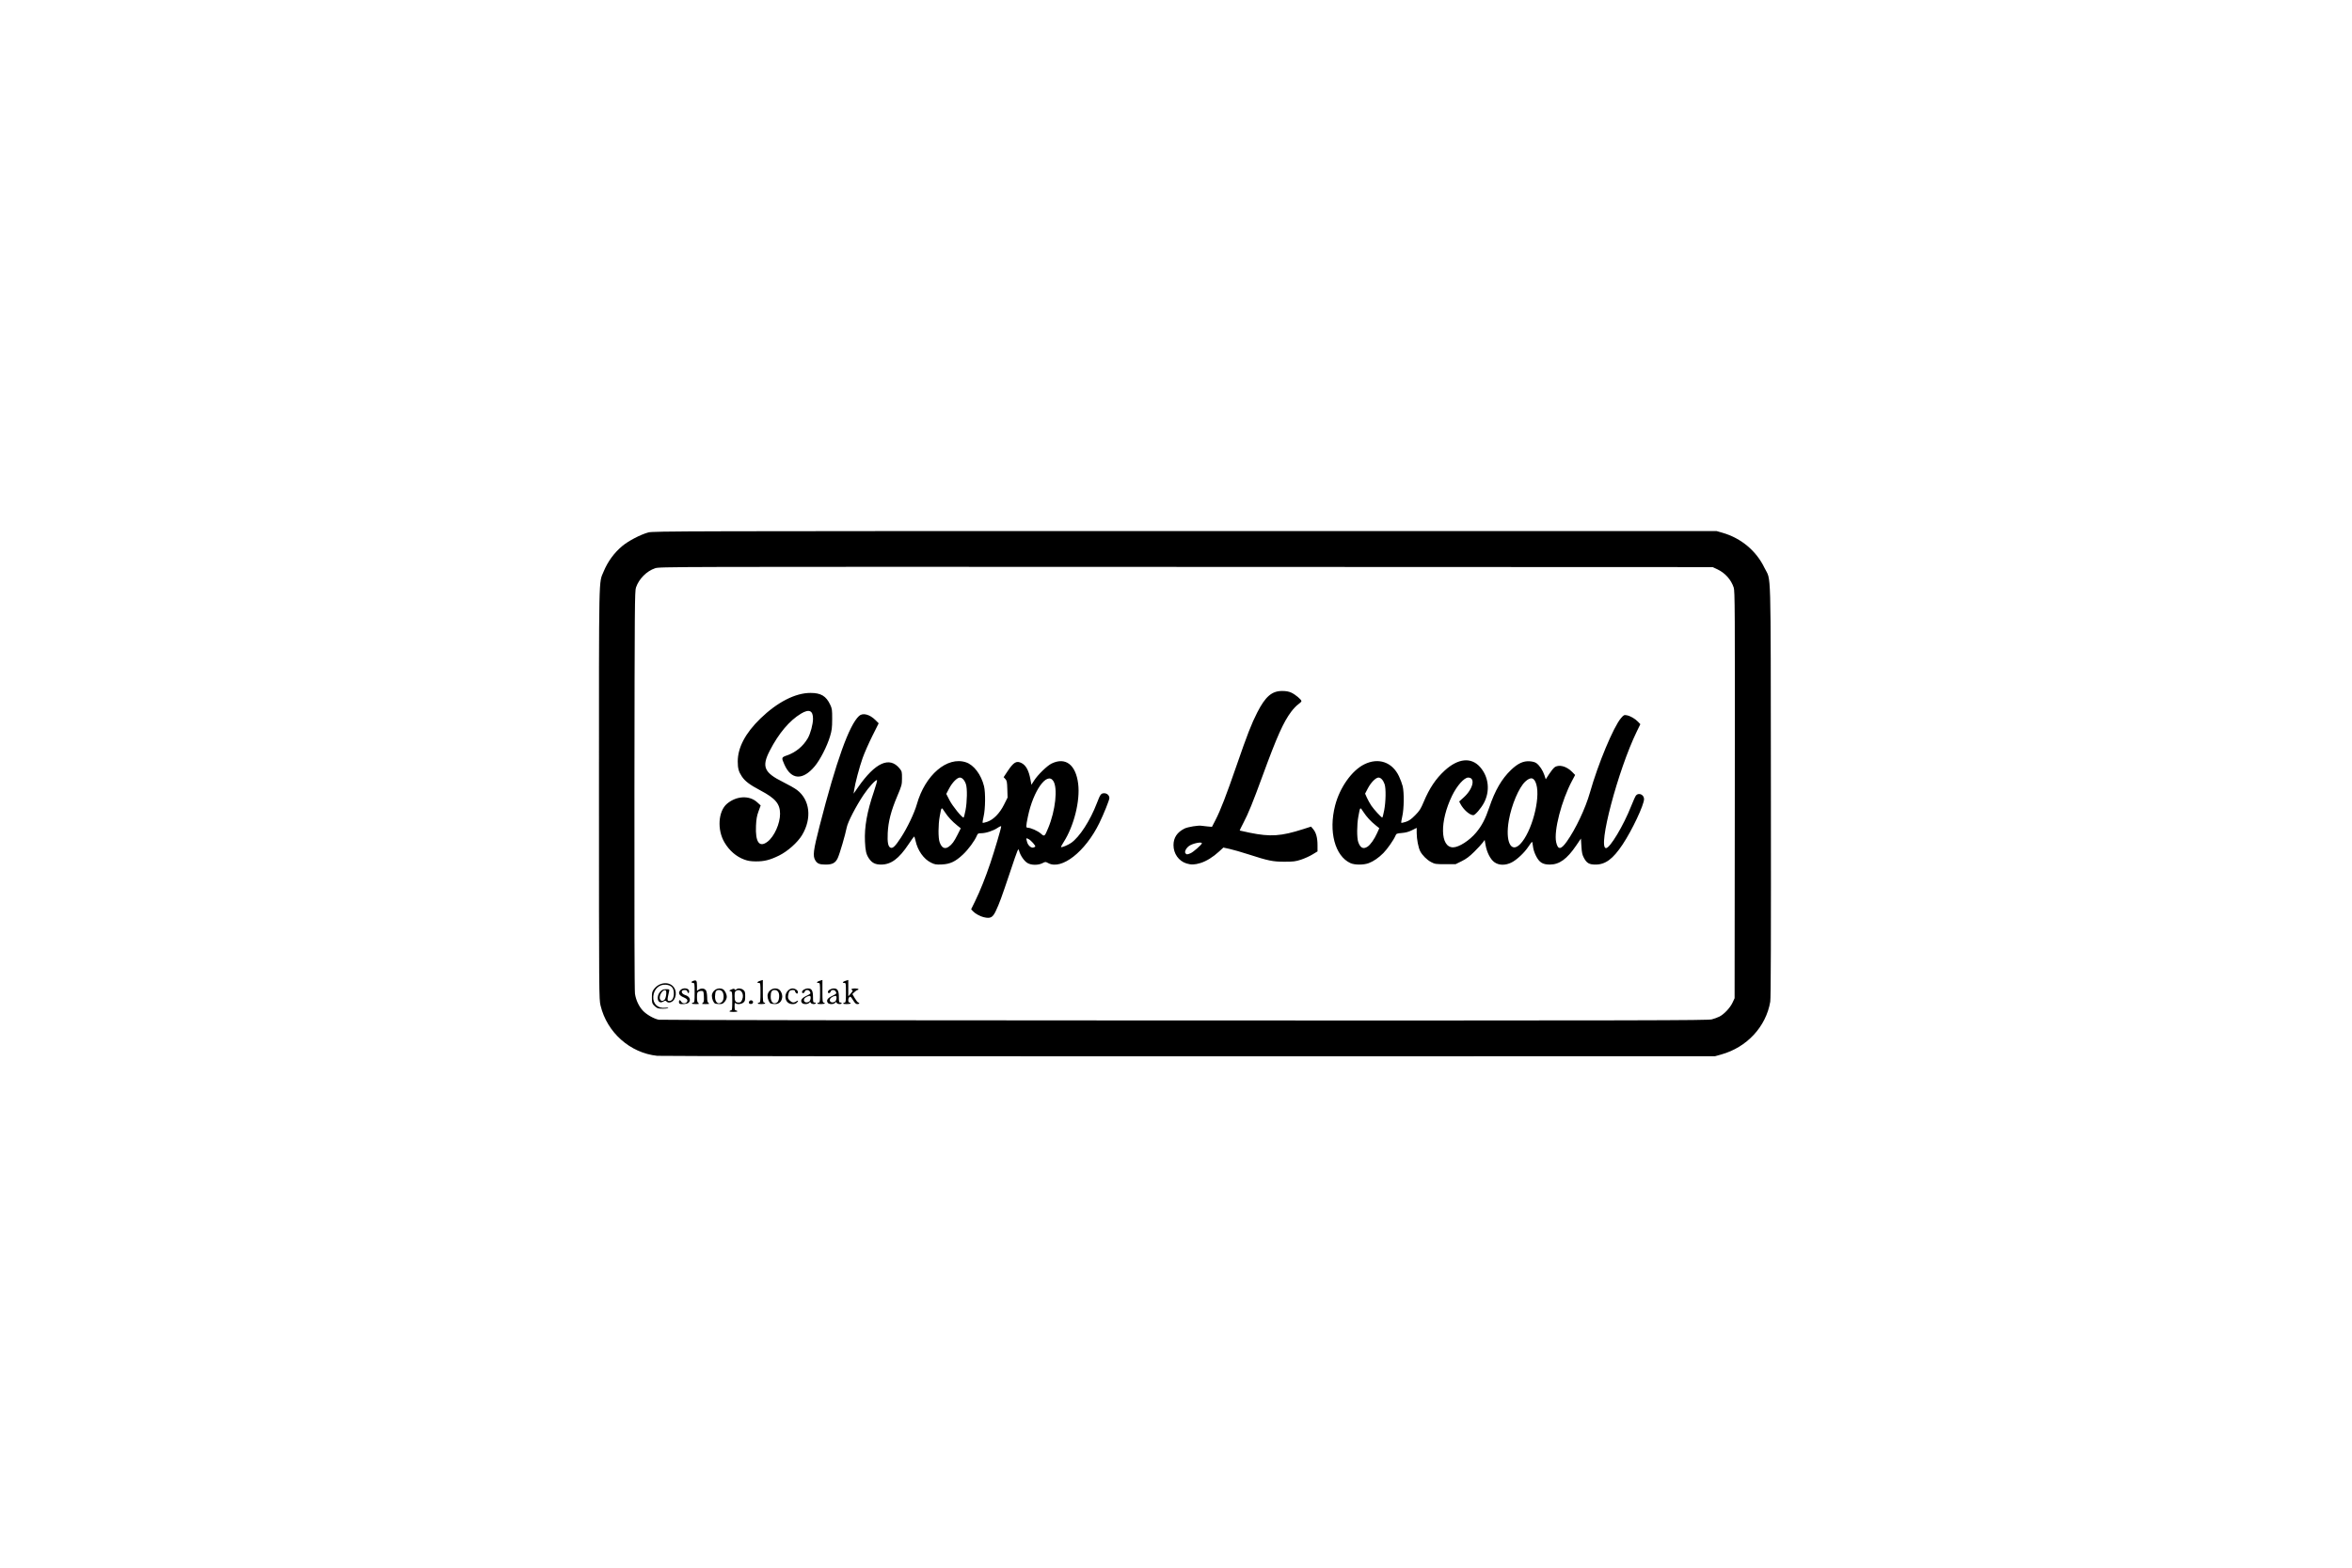 <?xml version="1.0" encoding="UTF-8" standalone="no"?>
<!-- Created with Inkscape (http://www.inkscape.org/) -->

<svg
   version="1.1"
   id="svg1"
   width="3000"
   height="2000"
   viewBox="0 0 3000 2000"
   sodipodi:docname="Sticker_rework.SVG"
   inkscape:version="1.4 (e7c3feb1, 2024-10-09)"
   xmlns:inkscape="http://www.inkscape.org/namespaces/inkscape"
   xmlns:sodipodi="http://sodipodi.sourceforge.net/DTD/sodipodi-0.dtd"
   xmlns="http://www.w3.org/2000/svg"
   xmlns:svg="http://www.w3.org/2000/svg">
  <defs
     id="defs1" />
  <sodipodi:namedview
     id="namedview1"
     pagecolor="#ffffff"
     bordercolor="#000000"
     borderopacity="0.25"
     inkscape:showpageshadow="2"
     inkscape:pageopacity="0.0"
     inkscape:pagecheckerboard="0"
     inkscape:deskcolor="#d1d1d1"
     inkscape:zoom="0.27366912"
     inkscape:cx="1498.1596"
     inkscape:cy="1023.1334"
     inkscape:window-width="1680"
     inkscape:window-height="997"
     inkscape:window-x="0"
     inkscape:window-y="25"
     inkscape:window-maximized="1"
     inkscape:current-layer="g1" />
  <g
     inkscape:groupmode="layer"
     inkscape:label="Image"
     id="g1">
    <path
       style="fill:#000000"
       d="m 838.273,1346.973 c -34.643,-3.662 -64.014,-29.736 -72.265,-64.155 -1.966,-8.2 -1.994,-12.037 -2.001,-270.11 -0.008,-287.142 -0.4,-268.204 5.877,-283.427 5.264,-12.764 13.252,-23.765 23.606,-32.506 7.889,-6.661 23.538,-14.845 33.51,-17.527 6.157,-1.656 42.263,-1.748 684.5,-1.748 h 678 l 7.792,2.258 c 23.615,6.845 42.935,23.049 53.347,44.742 8.692,18.11 7.826,-12.082 8.146,284 0.203,187.848 -0.03,264.844 -0.815,269.454 -5.441,31.937 -29.77,58.149 -62.47,67.305 l -8,2.24 -671,0.118 c -369.05,0.065 -674.252,-0.226 -678.227,-0.646 z m 1345.047,-46.468 c 3.157,-0.822 7.589,-2.438 9.849,-3.591 5.988,-3.055 13.557,-11.095 16.643,-17.678 l 2.688,-5.736 0.258,-259.469 c 0.238,-239.677 0.131,-259.853 -1.405,-264.5 -3.344,-10.116 -10.979,-18.621 -20.852,-23.23 l -6,-2.801 -671.488,-0.252 c -670.563,-0.252 -671.497,-0.249 -677.5,1.76 -10.708,3.585 -20.523,13.466 -24.285,24.451 -1.615,4.715 -1.745,21.452 -2.002,258.541 -0.173,158.884 0.084,255.841 0.687,259.773 1.249,8.14 4.887,15.969 9.996,21.511 4.646,5.04 14.011,10.41 20.324,11.655 2.347,0.463 304.211,0.891 670.808,0.951 588.548,0.097 667.212,-0.065 672.28,-1.386 z M 930.5,1290 c 0.34,-0.55 1.266,-1 2.059,-1 1.174,0 1.441,-2.203 1.441,-11.883 0,-11.453 -0.081,-11.908 -2.25,-12.57 -2.123,-0.648 -2.058,-0.771 1.151,-2.181 2.77,-1.217 3.551,-1.252 4.208,-0.189 0.643,1.04 1.06,1.053 2.049,0.064 1.839,-1.839 6.293,-1.506 8.981,0.67 2.02,1.636 2.361,2.804 2.361,8.088 0,5.285 -0.341,6.453 -2.361,8.088 -2.649,2.145 -8.114,2.537 -9.939,0.712 -0.933,-0.933 -1.2,-0.044 -1.2,4 0,3.861 0.371,5.2 1.441,5.2 0.793,0 1.719,0.45 2.059,1 0.384,0.621 -1.509,1 -5,1 -3.491,0 -5.384,-0.379 -5,-1 z m 16.149,-14.702 c 3.072,-7.353 -1.681,-14.492 -7.556,-11.348 -1.753,0.938 -2.093,2.058 -2.093,6.885 0,6.462 1.095,8.165 5.251,8.165 2.343,0 3.127,-0.66 4.398,-3.702 z M 838.5,1286.046 c -1.1,-0.455 -3.125,-2.038 -4.5,-3.517 -2.189,-2.356 -2.5,-3.591 -2.5,-9.937 0,-6.398 0.328,-7.678 2.802,-10.921 6.827,-8.951 19.971,-9.868 25.414,-1.773 5.06,7.526 1.104,19.102 -6.527,19.102 -1.069,0 -2.474,-0.639 -3.123,-1.421 -1.014,-1.221 -1.59,-1.186 -4.103,0.25 -7.165,4.094 -9.889,-6.629 -3.346,-13.172 2.067,-2.067 3.629,-2.657 7.039,-2.657 4.03,0 4.342,0.181 3.872,2.25 -2.725,11.999 -2.703,12.75 0.377,12.75 3.38,0 5.596,-3.795 5.596,-9.582 0,-7.117 -3.07,-10.484 -10.161,-11.145 -8.421,-0.784 -15.375,5.683 -16.059,14.936 -0.713,9.635 5.894,15.699 15.691,14.404 3.124,-0.413 4.064,-0.295 3.029,0.379 -1.804,1.176 -10.701,1.212 -13.5,0.054 z m 8.827,-10.296 c 2.122,-1.552 3.497,-11.123 1.753,-12.201 -3.519,-2.175 -9.357,7.195 -7.106,11.402 1.256,2.346 2.902,2.592 5.353,0.799 z m 19.34,4.583 c -1.02,-1.02 -0.792,-4.333 0.298,-4.333 0.531,0 1.446,0.9 2.035,2 1.261,2.357 5.218,2.647 6.989,0.513 1.869,-2.251 0.52,-4.325 -3.985,-6.128 -6.008,-2.404 -7.497,-5.892 -4.004,-9.385 3.515,-3.515 11,-2.422 11,1.607 0,2.902 -1.563,3.17 -2.29,0.393 -0.376,-1.437 -1.364,-2 -3.51,-2 -5.355,0 -4.576,4.837 1.055,6.553 5.504,1.677 7.464,6.58 3.915,9.792 -1.822,1.649 -10.13,2.362 -11.505,0.988 z M 882.5,1280 c 0.34,-0.55 1.266,-1 2.059,-1 1.178,0 1.441,-2.283 1.441,-12.5 0,-11.833 -0.107,-12.5 -2,-12.5 -2.384,0 -2.653,-1.536 -0.418,-2.393 4.641,-1.781 5.418,-0.933 5.418,5.916 v 6.523 l 2.435,-1.596 c 3.419,-2.24 7.731,-1.52 9.277,1.55 0.692,1.375 1.265,5.15 1.273,8.39 0.011,4.424 0.45,6.22 1.765,7.218 1.522,1.156 1.035,1.328 -3.75,1.328 -4.857,0 -5.29,-0.16 -3.702,-1.364 1.482,-1.124 1.746,-2.567 1.5,-8.218 -0.269,-6.191 -0.511,-6.885 -2.496,-7.167 -1.209,-0.172 -3.122,0.181 -4.25,0.785 -1.725,0.923 -2.052,2.07 -2.052,7.202 0,4.641 0.42,6.423 1.75,7.433 1.526,1.158 1.07,1.333 -3.559,1.36 -3.292,0.02 -5.074,-0.348 -4.691,-0.968 z m 29.729,0.331 c -2.038,-0.82 -4.229,-5.927 -4.229,-9.858 0,-6.927 7.957,-11.707 14.055,-8.443 2.543,1.361 4.945,6.142 4.945,9.844 0,1.739 -1.074,4.25 -2.589,6.05 -2.158,2.565 -3.281,3.064 -6.75,2.998 -2.289,-0.043 -4.733,-0.309 -5.432,-0.59 z M 921,1278 c 2.465,-2.465 2.71,-9.541 0.443,-12.777 -1.998,-2.853 -6.945,-3.022 -8.408,-0.288 -0.569,1.064 -1.035,4.066 -1.035,6.671 0,7.555 4.583,10.811 9,6.394 z m 34.591,2.147 c -1.118,-1.809 0.611,-4.261 2.786,-3.95 2.91,0.415 2.883,4.195 -0.033,4.61 -1.186,0.169 -2.425,-0.128 -2.753,-0.66 z M 966.5,1280 c 0.34,-0.55 1.266,-1 2.059,-1 1.178,0 1.441,-2.283 1.441,-12.5 0,-11.833 -0.107,-12.5 -2,-12.5 -3.18,0 -2.322,-1.565 1.5,-2.739 l 3.5,-1.074 v 14.406 c 0,12.139 0.236,14.406 1.5,14.406 0.825,0 1.5,0.45 1.5,1 0,0.55 -2.277,1 -5.059,1 -3.118,0 -4.822,-0.384 -4.441,-1 z m 16.729,0.331 c -2.038,-0.82 -4.229,-5.927 -4.229,-9.858 0,-6.927 7.957,-11.707 14.055,-8.443 3.034,1.624 5.236,6.789 4.59,10.769 -0.855,5.27 -4.147,8.218 -9.07,8.123 -2.242,-0.043 -4.648,-0.309 -5.347,-0.59 z m 8.181,-1.641 c 1.099,-0.803 1.996,-3.118 2.319,-5.98 0.681,-6.039 -1.481,-9.709 -5.717,-9.709 -3.675,0 -5.012,2.296 -5.012,8.605 0,7.109 3.892,10.387 8.41,7.084 z m 13.044,-0.144 c -3.7,-3.7 -3.476,-10.678 0.469,-14.622 1.917,-1.917 3.944,-2.923 5.889,-2.923 3.883,0 7.752,3.086 6.843,5.457 -0.553,1.44 -0.955,1.539 -2.167,0.533 -0.819,-0.679 -1.488,-1.855 -1.488,-2.613 0,-1.865 -5.404,-1.8 -6.968,0.083 -0.667,0.803 -1.452,3.244 -1.744,5.424 -0.446,3.325 -0.117,4.378 2.045,6.539 2.955,2.955 5.28,3.235 8.444,1.019 2.674,-1.873 2.972,-0.432 0.394,1.902 -2.805,2.538 -8.787,2.13 -11.717,-0.799 z m 18.591,1.01 c -2.429,-2.926 -0.799,-5.931 4.661,-8.595 6.55,-3.196 6.69,-3.349 5.339,-5.874 -1.462,-2.732 -5.688,-2.788 -6.546,-0.086 -0.727,2.29 -3.5,2.731 -3.5,0.557 0,-2.165 4.024,-4.557 7.666,-4.557 4.685,0 6.334,2.922 6.334,11.223 0,6.176 0.183,6.777 2.059,6.777 1.133,0 1.781,0.45 1.441,1 -0.966,1.562 -5.304,1.173 -6.275,-0.563 -0.793,-1.418 -0.996,-1.418 -2.172,0 -1.63,1.964 -7.412,2.04 -9.007,0.118 z m 9.204,-1.947 c 1.667,-1.266 2.406,-5.618 1.165,-6.86 -1.045,-1.045 -6.428,1.408 -7.505,3.421 -2.042,3.814 2.559,6.31 6.34,3.439 z m 10.25,2.392 c 0.34,-0.55 1.266,-1 2.059,-1 1.178,0 1.441,-2.283 1.441,-12.5 0,-11.833 -0.107,-12.5 -2,-12.5 -3.18,0 -2.322,-1.565 1.5,-2.739 l 3.5,-1.074 v 14.406 c 0,12.139 0.236,14.406 1.5,14.406 0.825,0 1.5,0.45 1.5,1 0,0.55 -2.277,1 -5.059,1 -3.118,0 -4.822,-0.384 -4.441,-1 z m 13.546,-0.445 c -2.429,-2.926 -0.799,-5.931 4.661,-8.595 6.55,-3.196 6.69,-3.349 5.339,-5.874 -1.462,-2.732 -5.688,-2.788 -6.546,-0.086 -0.727,2.29 -3.5,2.731 -3.5,0.557 0,-2.165 4.024,-4.557 7.666,-4.557 4.685,0 6.334,2.922 6.334,11.223 0,6.176 0.183,6.777 2.059,6.777 1.133,0 1.781,0.45 1.441,1 -0.966,1.562 -5.304,1.173 -6.275,-0.563 -0.793,-1.418 -0.996,-1.418 -2.172,0 -1.63,1.964 -7.412,2.04 -9.007,0.118 z m 9.204,-1.947 c 1.667,-1.266 2.406,-5.618 1.165,-6.86 -1.045,-1.045 -6.428,1.408 -7.505,3.421 -2.042,3.814 2.559,6.31 6.34,3.439 z m 10.25,2.392 c 0.34,-0.55 1.266,-1 2.059,-1 1.178,0 1.441,-2.283 1.441,-12.5 0,-11.833 -0.107,-12.5 -2,-12.5 -3.18,0 -2.322,-1.565 1.5,-2.739 l 3.5,-1.074 v 10.441 10.441 l 3.25,-3.701 c 2.117,-2.411 2.814,-3.847 2,-4.118 -2.834,-0.945 -0.948,-2.25 3.25,-2.25 2.475,0 4.5,0.45 4.5,1 0,0.55 -0.538,1 -1.195,1 -0.657,0 -2.412,1.166 -3.899,2.59 l -2.704,2.591 3.149,5.39 c 1.732,2.964 3.712,5.399 4.399,5.41 0.688,0.011 1.25,0.47 1.25,1.02 0,0.55 -1.086,1 -2.414,1 -1.826,0 -3.177,-1.24 -5.544,-5.086 -2.595,-4.217 -3.378,-4.88 -4.586,-3.878 -1.966,1.632 -1.933,6.964 0.044,6.964 0.825,0 1.5,0.45 1.5,1 0,0.55 -2.277,1 -5.059,1 -3.118,0 -4.822,-0.384 -4.441,-1 z m 179,-109.938 c -4.502,-1.101 -10.697,-4.542 -13.411,-7.45 l -2.411,-2.583 5.036,-10.264 c 6.312,-12.865 13.151,-29.964 19.493,-48.733 5.178,-15.325 13.793,-44.474 13.793,-46.669 0,-0.798 -1.763,-0.105 -4.593,1.805 -5.53,3.732 -15.001,6.832 -20.874,6.832 -3.871,0 -4.417,0.308 -5.597,3.157 -2.694,6.504 -10.838,17.561 -17.647,23.959 -9.694,9.108 -16.441,12.283 -27.065,12.738 -7.344,0.314 -8.891,0.054 -13.714,-2.306 -9.361,-4.58 -17.177,-15.698 -19.789,-28.15 -0.626,-2.983 -1.445,-5.306 -1.821,-5.161 -0.376,0.145 -3.524,4.539 -6.996,9.764 -12.298,18.506 -22.353,25.971 -35.005,25.99 -7.521,0.011 -11.714,-2.109 -15.614,-7.896 -3.431,-5.091 -4.478,-9.56 -5.018,-21.424 -0.849,-18.646 2.626,-38.081 11.425,-63.901 2.574,-7.552 4.361,-14.05 3.971,-14.44 -1.275,-1.275 -10.691,8.969 -17.163,18.671 -9.836,14.745 -20.096,34.581 -21.465,41.5 -1.899,9.592 -8.911,33.541 -11.441,39.071 -2.875,6.286 -6.798,8.429 -15.43,8.429 -7.741,0 -10.688,-1.17 -13.16,-5.225 -3.535,-5.798 -2.735,-12.292 5.447,-44.209 21.196,-82.68 37.599,-128.44 50.239,-140.155 4.741,-4.394 13.579,-2.141 21.097,5.376 l 3.964,3.964 -8.189,16.374 c -4.504,9.006 -10.042,21.602 -12.305,27.991 -4.092,11.549 -9.586,32.285 -10.833,40.884 l -0.652,4.5 5.563,-8 c 22.041,-31.698 40.27,-39.964 53.112,-24.084 2.885,3.568 3.052,4.252 3.025,12.43 -0.027,8.323 -0.263,9.208 -6.152,23.154 -7.804,18.479 -11.324,32.098 -12.037,46.584 -0.607,12.327 0.529,17.903 3.865,18.962 2.831,0.898 6.002,-2.277 13.009,-13.025 8.188,-12.56 17.13,-31.298 20.283,-42.502 10.505,-37.335 38.73,-61.435 62.645,-53.491 10.078,3.347 19.413,15.7 23.027,30.472 1.993,8.146 1.74,28.78 -0.471,38.331 -0.997,4.307 -1.578,8.065 -1.291,8.352 0.287,0.287 2.821,-0.243 5.633,-1.176 8.058,-2.677 16.018,-10.735 21.592,-21.86 l 4.583,-9.146 -0.328,-10.672 c -0.288,-9.347 -0.601,-10.961 -2.52,-13.002 l -2.191,-2.33 4.97,-7.498 c 7.748,-11.69 11.432,-13.849 17.91,-10.499 5.637,2.915 9.205,9.495 11.297,20.834 l 1.261,6.833 3.405,-5.333 c 4.702,-7.364 16.635,-18.975 22.338,-21.735 17.769,-8.602 30.902,1.432 33.916,25.913 2.659,21.6 -5.377,53.77 -18.573,74.349 -2.066,3.223 -3.564,6.053 -3.327,6.289 0.812,0.812 8.798,-2.455 12.829,-5.248 10.762,-7.458 24.384,-28.468 32.902,-50.745 4.346,-11.365 5.306,-12.655 9.42,-12.655 3.615,0 6.534,2.771 6.534,6.202 0,2.438 -7.211,20.37 -12.787,31.798 -17.848,36.579 -48.159,60.333 -65.228,51.119 -3.425,-1.849 -3.551,-1.847 -7.391,0.1 -5.56,2.819 -14.383,2.693 -19.185,-0.276 -4.187,-2.587 -8.959,-9.569 -10.545,-15.428 -1.081,-3.991 -1.15,-3.829 -11.317,26.485 -11.191,33.364 -13.946,40.862 -18.601,50.616 -3.88,8.129 -6.831,9.552 -15.445,7.446 z m -44.479,-89.789 c 4.25,-2.977 6.858,-6.502 11.218,-15.159 l 4.223,-8.386 -4.481,-3.599 c -6.65,-5.341 -11.798,-10.929 -16.04,-17.413 -4.274,-6.533 -3.989,-6.807 -6.391,6.145 -1.907,10.285 -1.96,27.244 -0.101,32.456 2.648,7.426 6.583,9.451 11.572,5.957 z m 110.448,-0.222 c 0.702,-1.135 -5.378,-7.952 -8.559,-9.597 -3.242,-1.677 -3.329,-1.503 -1.87,3.751 1.212,4.363 5.122,7.827 7.987,7.078 1.102,-0.288 2.201,-0.843 2.441,-1.232 z m 16.501,-23.633 c 9.3,-22.34 12.412,-51.08 6.508,-60.091 -8.009,-12.223 -25.518,12.319 -32.366,45.366 -2.651,12.795 -2.667,14.308 -0.149,14.308 3.725,0 12.755,4.044 16.64,7.453 4.641,4.072 4.79,3.96 9.367,-7.035 z m -105.443,-22.667 c 2.088,-11.133 2.355,-27.694 0.536,-33.25 -1.668,-5.096 -4.766,-8.5 -7.735,-8.5 -3.536,0 -9.676,6.23 -13.716,13.918 l -3.626,6.901 4.184,8.161 c 3.782,7.376 15.632,22.021 17.819,22.021 0.441,0 1.583,-4.162 2.537,-9.25 z m 281.84,67.823 c -9.921,-3.104 -16.567,-12.483 -16.567,-23.381 0,-9.456 4.619,-16.424 14.009,-21.132 4.176,-2.094 17.946,-4.342 21.808,-3.561 1.036,0.209 4.443,0.598 7.572,0.863 l 5.689,0.482 4.532,-8.774 c 6.276,-12.151 13.752,-31.504 27.001,-69.898 13.329,-38.625 18.895,-52.906 26.18,-67.171 10.43,-20.422 18.658,-27.505 31.909,-27.466 4.961,0.014 8.347,0.635 11.622,2.131 5.101,2.329 12.878,8.86 12.878,10.816 0,0.686 -1.821,2.509 -4.046,4.052 -2.225,1.542 -6.252,5.749 -8.947,9.348 -10.029,13.392 -18.204,31.67 -36.406,81.394 -12.757,34.85 -18.322,48.524 -24.679,60.635 -2.716,5.175 -4.822,9.52 -4.681,9.656 0.142,0.136 5.883,1.393 12.758,2.793 26.55,5.406 39.944,4.499 68.385,-4.627 l 9.884,-3.172 2.759,3.305 c 3.71,4.444 5.468,11.029 5.47,20.487 l 0,7.852 -6.479,3.927 c -3.563,2.16 -10.088,5.115 -14.5,6.567 -6.994,2.303 -9.685,2.643 -21.021,2.655 -14.895,0.017 -20.528,-1.13 -46.035,-9.374 -8.781,-2.838 -19.583,-5.954 -24.005,-6.925 l -8.04,-1.765 -5.46,5.031 c -7.687,7.082 -16.244,12.378 -23.744,14.694 -7.332,2.265 -11.936,2.409 -17.85,0.558 z m 5.176,-13.027 c 3.488,-1.457 14.457,-11.087 14.457,-12.692 0,-2.314 -11.687,0.084 -16.265,3.337 -3.858,2.742 -6.231,7.504 -4.675,9.38 1.48,1.783 2.161,1.781 6.483,-0.025 z m 203.957,12.586 c -19.76,-9.008 -28.093,-40.31 -19.557,-73.461 5.926,-23.016 21.344,-44.764 37.306,-52.622 18.052,-8.887 35.592,-2.808 44.155,15.304 1.858,3.93 3.98,9.621 4.716,12.646 1.984,8.158 1.726,28.804 -0.479,38.331 -0.997,4.307 -1.578,8.065 -1.291,8.352 0.287,0.287 2.913,-0.27 5.836,-1.238 4.052,-1.341 6.864,-3.326 11.834,-8.352 5.611,-5.673 7.132,-8.057 10.913,-17.093 7.264,-17.362 15.454,-29.596 26.732,-39.929 17.156,-15.72 33.865,-17.366 45.23,-4.453 11.033,12.534 12.937,30.539 4.836,45.737 -3.659,6.865 -11.227,15.646 -13.485,15.646 -4.584,0 -12.636,-7.073 -16.497,-14.491 l -1.557,-2.991 5.952,-5.386 c 11.911,-10.779 15.068,-25.132 5.527,-25.132 -5.146,0 -14.35,10.356 -20.544,23.113 -15.928,32.807 -15.304,65.887 1.242,65.887 7.423,0 20.97,-8.688 29.466,-18.897 7.248,-8.71 11.732,-17.308 16.741,-32.107 7.367,-21.764 15.883,-36.426 27.748,-47.776 8.704,-8.326 15.766,-11.599 23.778,-11.019 3.853,0.279 6.882,1.138 8.662,2.458 3.965,2.94 8.181,9.306 10.136,15.304 l 1.702,5.222 4.235,-6.548 c 2.329,-3.601 5.404,-7.468 6.834,-8.592 5.393,-4.242 15.352,-1.702 22.655,5.777 l 3.765,3.856 -3.949,7.411 c -13.431,25.205 -23.455,63.999 -20.244,78.347 2.229,9.96 5.993,9.786 13.406,-0.62 11.438,-16.055 23.947,-42.522 29.703,-62.843 10.334,-36.489 30.043,-83.709 39.571,-94.806 3.45,-4.018 3.983,-4.285 7.321,-3.676 4.515,0.825 10.726,4.41 14.48,8.359 l 2.879,3.028 -4.534,9.32 C 2063.742,982.495 2037.507,1082 2048.491,1082 c 5.066,0 22.347,-28.855 32.041,-53.5 2.596,-6.6 5.408,-12.787 6.249,-13.75 3.478,-3.981 10.219,-0.911 10.219,4.654 0,7.442 -15.277,39.837 -27.301,57.893 -12.374,18.581 -21.91,25.674 -34.545,25.693 -7.987,0.012 -11.183,-1.79 -14.728,-8.303 -2.22,-4.08 -2.805,-6.715 -3.311,-14.933 l -0.615,-9.979 -5.995,8.836 c -11.739,17.3 -21.559,24.404 -33.693,24.372 -9.121,-0.024 -13.36,-2.675 -17.608,-11.014 -2.053,-4.03 -3.52,-8.638 -3.89,-12.22 -0.326,-3.163 -0.868,-5.738 -1.203,-5.722 -0.336,0.015 -2.41,2.75 -4.61,6.078 -5.17,7.82 -14.825,16.881 -21.57,20.242 -7.857,3.915 -16.103,3.759 -21.864,-0.415 -5.074,-3.676 -9.551,-12.443 -11.235,-22 l -1.122,-6.371 -2.536,3.469 c -1.395,1.908 -6.224,7.13 -10.731,11.604 -6.135,6.09 -10.162,9.106 -16.017,12 l -7.822,3.866 h -13.052 c -12.217,0 -13.376,-0.171 -18.115,-2.672 -5.394,-2.847 -11.282,-8.694 -13.95,-13.854 -2.347,-4.539 -4.449,-15.423 -4.469,-23.144 l -0.017,-6.67 -5.952,2.974 c -4.15,2.074 -8.067,3.152 -12.937,3.56 -6.603,0.554 -7.053,0.75 -8.234,3.603 -2.169,5.236 -10.406,17.015 -15.395,22.015 -6.092,6.105 -12.464,10.493 -18.648,12.843 -6.479,2.462 -17.908,2.451 -23.333,-0.023 z m 21.839,-21.018 c 3.707,-2.444 8.65,-9.472 12.153,-17.276 l 2.804,-6.248 -4.398,-3.53 c -6.565,-5.27 -11.729,-10.883 -15.957,-17.344 -4.274,-6.533 -3.989,-6.807 -6.391,6.145 -1.907,10.285 -1.96,27.244 -0.101,32.456 2.698,7.566 6.441,9.391 11.89,5.799 z m 194.706,-3.28 c 14.462,-14.903 25.974,-57.497 20.567,-76.098 -2.602,-8.952 -7.072,-10.119 -14.066,-3.672 -8.156,7.518 -17.578,29.712 -21.039,49.557 -4.705,26.98 2.713,42.397 14.538,30.212 z M 1765.546,1033.75 c 2.123,-11.2 2.392,-27.7 0.541,-33.25 -1.704,-5.11 -4.798,-8.5 -7.759,-8.5 -3.521,0 -9.676,6.224 -13.607,13.758 l -3.517,6.742 2.326,5.215 c 1.279,2.868 3.771,7.368 5.537,10 3.296,4.911 12.828,15.285 14.044,15.285 0.374,0 1.47,-4.162 2.434,-9.25 z m -816.187,62.863 c -10.314,-3.833 -18.914,-11.251 -25.187,-21.723 -9.691,-16.179 -8.166,-39.987 3.174,-49.528 11.986,-10.085 28.409,-10.935 38.299,-1.981 l 4.609,4.173 -2.735,7.473 c -2.14,5.847 -2.846,9.867 -3.245,18.473 -0.973,21.015 4.346,28.301 14.783,20.25 8.59,-6.627 15.962,-23.113 15.92,-35.605 -0.042,-12.613 -5.863,-19.561 -24.79,-29.59 -13.847,-7.337 -19.808,-11.801 -23.911,-17.904 -4.085,-6.078 -5.264,-10.371 -5.271,-19.19 -0.014,-17.656 9.758,-36.201 28.807,-54.673 21.693,-21.035 44.716,-32.814 64.043,-32.765 13.327,0.034 19.809,3.91 25.043,14.978 2.399,5.073 2.597,6.51 2.544,18.5 -0.049,11.111 -0.449,14.308 -2.749,22 -3.765,12.591 -12.657,29.959 -19.527,38.138 -15.335,18.259 -29.974,17.422 -38.655,-2.209 -3.982,-9.004 -3.926,-9.187 3.595,-11.822 10.939,-3.832 20.285,-11.569 26.178,-21.671 3.439,-5.895 6.715,-18.065 6.715,-24.944 0,-10.626 -5.017,-12.763 -15.352,-6.54 -14.691,8.847 -28.429,25.135 -39.785,47.173 -10.597,20.563 -7.408,28.025 17.178,40.199 6.853,3.393 14.709,7.87 17.459,9.95 16.642,12.582 19.314,36.322 6.489,57.639 -5.619,9.339 -18.418,20.729 -29.282,26.058 -11.642,5.711 -18.908,7.542 -29.667,7.476 -6.334,-0.039 -10.126,-0.642 -14.68,-2.334 z"
       id="path1" />
  </g>
</svg>
